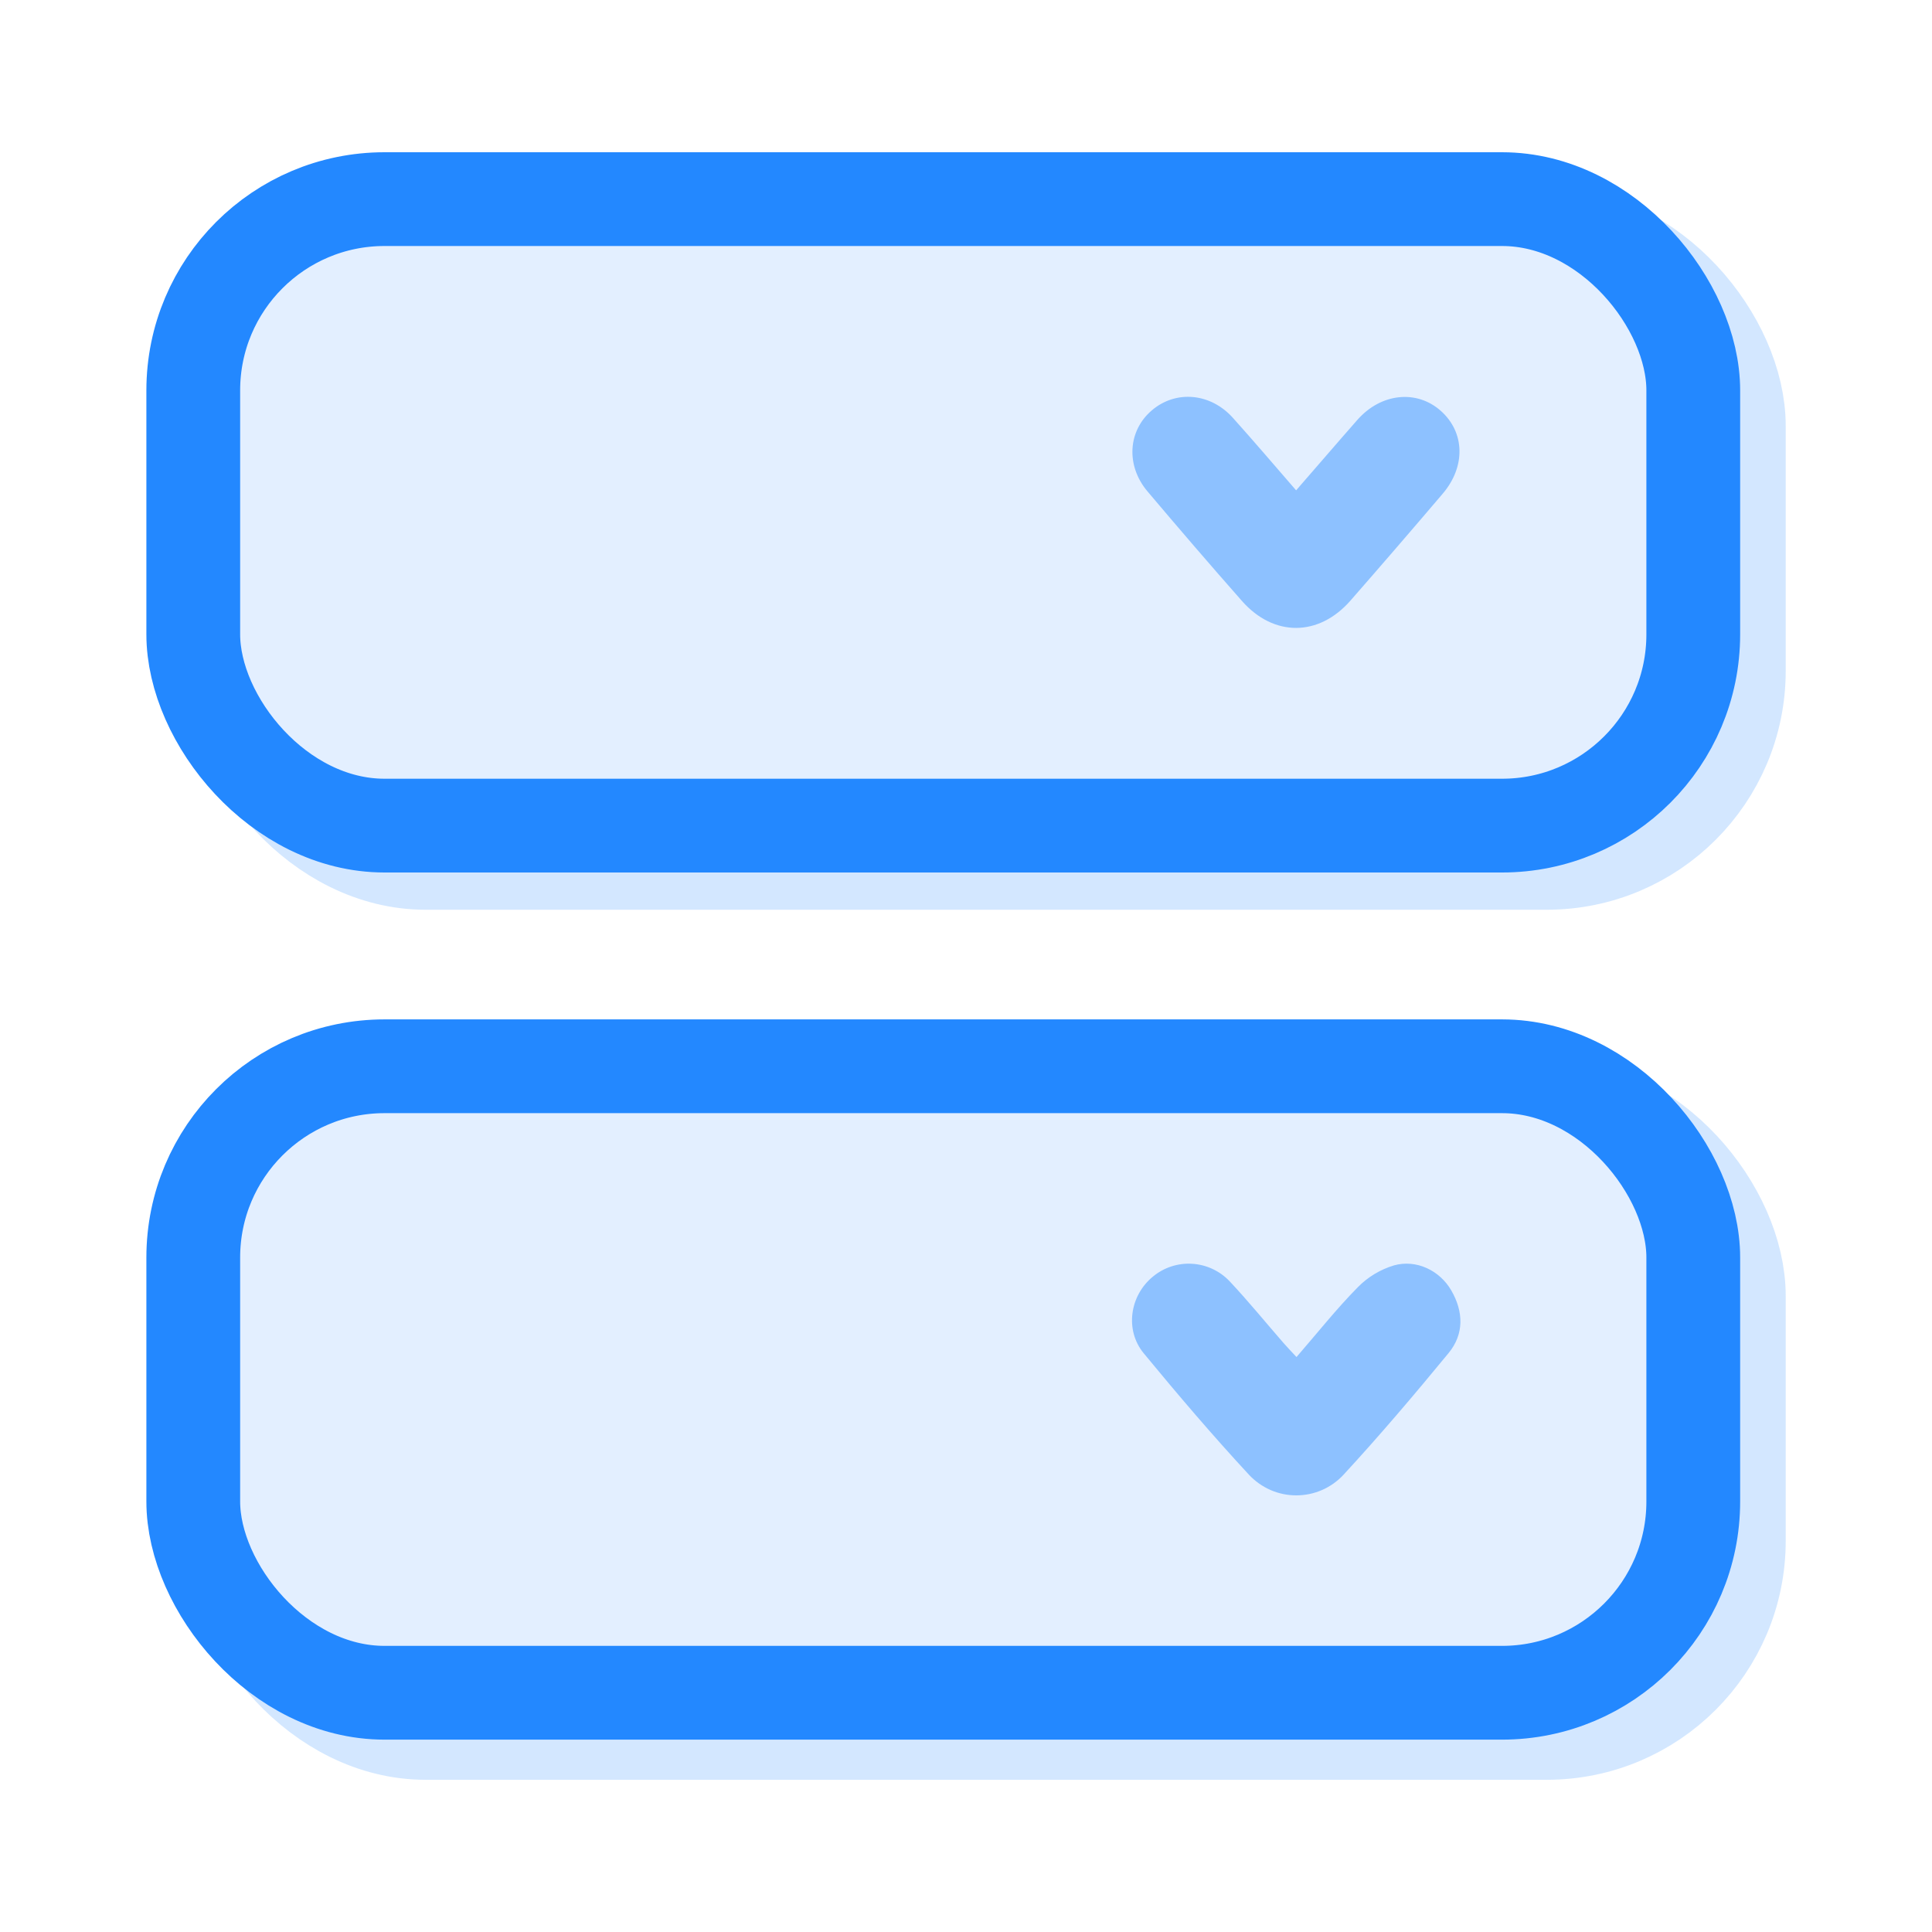 <svg width="30" height="30" viewBox="0 0 30 30" fill="none" xmlns="http://www.w3.org/2000/svg">
<g clip-path="url(#clip0_5526_57297)">
<g opacity="0.2" filter="url(#filter0_f_5526_57297)">
<rect x="3.629" y="3.635" width="23.369" height="9.761" rx="2.98" stroke="#2388FF" stroke-width="1.461"/>
<rect x="3.629" y="17.145" width="23.369" height="9.761" rx="2.98" stroke="#2388FF" stroke-width="1.461"/>
<path d="M20.816 21.675C21.142 21.3 21.438 20.926 21.773 20.586C21.928 20.428 22.122 20.311 22.334 20.247C22.684 20.149 23.049 20.328 23.227 20.636C23.419 20.967 23.43 21.317 23.185 21.614C22.654 22.259 22.112 22.898 21.547 23.511C21.453 23.611 21.34 23.692 21.213 23.747C21.087 23.802 20.951 23.83 20.813 23.83C20.675 23.83 20.539 23.802 20.412 23.747C20.286 23.692 20.172 23.611 20.078 23.511C19.51 22.898 18.967 22.261 18.436 21.615C18.138 21.253 18.221 20.717 18.577 20.423C18.749 20.28 18.969 20.208 19.192 20.222C19.415 20.236 19.624 20.334 19.777 20.497C20.067 20.806 20.334 21.134 20.612 21.453C20.672 21.522 20.736 21.588 20.816 21.675Z" fill="#8DC1FF"/>
<path d="M20.811 8.173C21.149 7.784 21.455 7.427 21.765 7.074C22.133 6.657 22.688 6.599 23.065 6.934C23.441 7.269 23.453 7.803 23.096 8.222C22.62 8.782 22.14 9.337 21.657 9.89C21.162 10.455 20.463 10.458 19.968 9.897C19.473 9.336 18.979 8.762 18.493 8.187C18.154 7.785 18.19 7.242 18.564 6.924C18.939 6.607 19.479 6.656 19.826 7.043C20.152 7.407 20.468 7.778 20.811 8.173Z" fill="#8DC1FF"/>
</g>
<rect x="3.001" y="3.092" width="23.292" height="9.728" rx="2.97" fill="#E3EFFF" stroke="#2388FF" stroke-width="1.456"/>
<rect x="3.001" y="16.557" width="23.292" height="9.728" rx="2.97" fill="#E3EFFF" stroke="#2388FF" stroke-width="1.456"/>
<path d="M20.132 21.072C20.457 20.698 20.751 20.325 21.085 19.987C21.24 19.829 21.433 19.713 21.645 19.649C21.994 19.551 22.357 19.729 22.535 20.037C22.726 20.366 22.737 20.715 22.493 21.011C21.964 21.654 21.424 22.291 20.86 22.902C20.767 23.002 20.654 23.082 20.528 23.137C20.402 23.192 20.266 23.22 20.128 23.22C19.991 23.22 19.855 23.192 19.729 23.137C19.604 23.082 19.49 23.002 19.396 22.902C18.83 22.291 18.289 21.656 17.759 21.013C17.462 20.651 17.545 20.117 17.9 19.825C18.071 19.682 18.29 19.61 18.513 19.624C18.735 19.638 18.944 19.736 19.096 19.898C19.385 20.206 19.651 20.533 19.928 20.851C19.988 20.92 20.052 20.986 20.132 21.072Z" fill="#8DC1FF"/>
<path d="M20.126 7.614C20.464 7.227 20.768 6.871 21.078 6.519C21.444 6.104 21.998 6.046 22.373 6.38C22.748 6.714 22.76 7.245 22.404 7.664C21.93 8.221 21.452 8.775 20.97 9.326C20.477 9.889 19.779 9.892 19.286 9.333C18.793 8.774 18.301 8.202 17.817 7.629C17.479 7.227 17.514 6.686 17.888 6.37C18.261 6.053 18.799 6.102 19.145 6.489C19.47 6.851 19.785 7.221 20.126 7.614Z" fill="#8DC1FF"/>
</g>
<defs>
<filter id="filter0_f_5526_57297" x="0.988" y="0.995" width="28.65" height="28.55" filterUnits="userSpaceOnUse" color-interpolation-filters="sRGB">
<feFlood flood-opacity="0" result="BackgroundImageFix"/>
<feBlend mode="normal" in="SourceGraphic" in2="BackgroundImageFix" result="shape"/>
<feGaussianBlur stdDeviation="0.955" result="effect1_foregroundBlur_5526_57297"/>
</filter>
<clipPath id="clip0_5526_57297">
<rect width="30" height="30" fill="white"/>
</clipPath>
</defs>
</svg>
